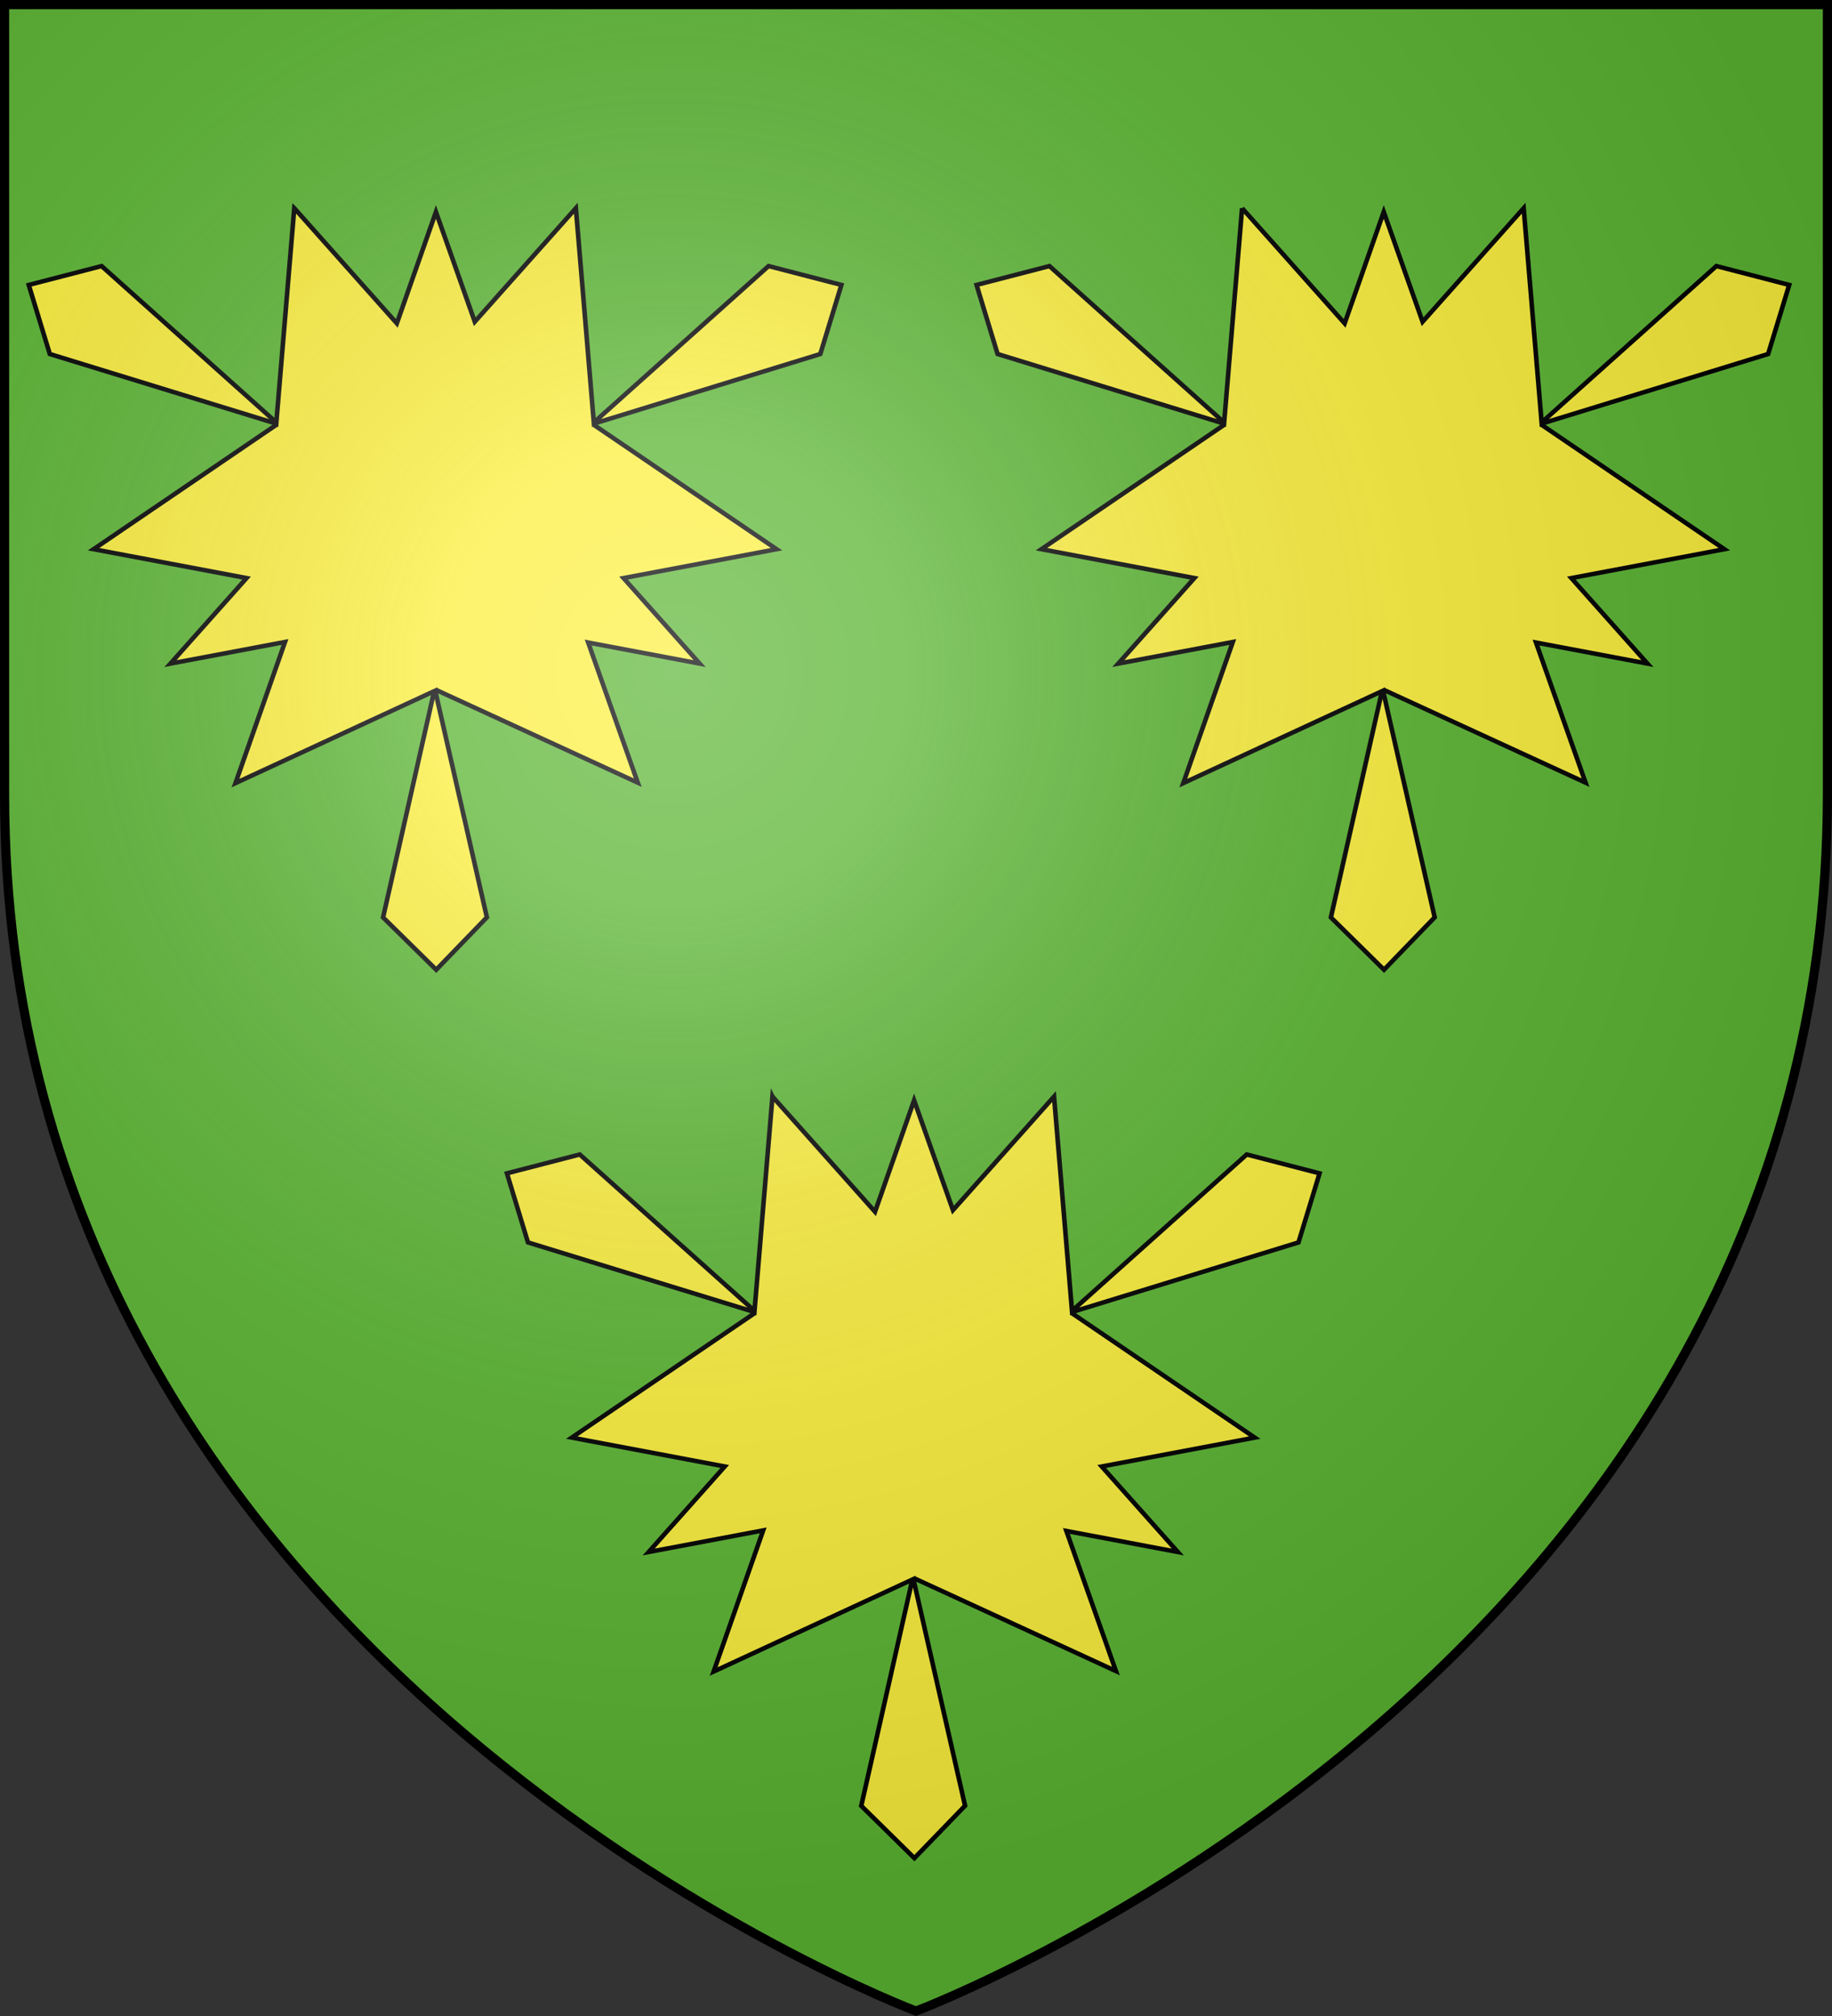 <svg xmlns="http://www.w3.org/2000/svg" xmlns:xlink="http://www.w3.org/1999/xlink" width="600" height="660" viewBox="-300 -300 600 660"><rect x="-300" y="-300" width="600" height="660" fill="#333333" stroke="none"/><defs><radialGradient id="c" cx="-80" cy="-80" r="405" gradientUnits="userSpaceOnUse"><stop offset="0" style="stop-color:#fff;stop-opacity:.31"/><stop offset=".19" style="stop-color:#fff;stop-opacity:.25"/><stop offset=".6" style="stop-color:#6b6b6b;stop-opacity:.125"/><stop offset="1" style="stop-color:#000;stop-opacity:.125"/></radialGradient><linearGradient id="a"><stop offset="0" style="stop-color:#fd0000;stop-opacity:1"/><stop offset=".5" style="stop-color:#e77275;stop-opacity:.659"/><stop offset="1" style="stop-color:black;stop-opacity:.323"/></linearGradient><path id="b" d="M-298.5-298.5h597V-40C298.5 246.2 0 358.39 0 358.39S-298.5 246.2-298.5-40z"/></defs><use xlink:href="#b" width="600" height="660" style="fill:#5ab532;fill-opacity:1"/><path d="m206.15 74.564-11.781 143.781L79.68 113.407 31.87 126.064l13.812 46.343 148.625 46.688-.062.906L74.43 303.345l100.406 19.375-49.968 57.375 75.187-14.5-32.5 94.687 130.406-61.687-33.53 151.781 34.874 35.094 33.25-35.156-33.906-152.032.844-.406 132.094 62.094-32.532-94 73.157 14.125-49.97-57.375 100.438-19.375-119.812-83.344-.063-.906L551.4 172.407l13.844-46.343-47.813-12.657-114.687 104.938-11.782-143.781-66.343 76.187-25.5-73.656-25.657 74.75-67.312-77.281z" style="fill:#fcef3c;fill-rule:evenodd;stroke:#000;stroke-width:3;stroke-linecap:butt;stroke-linejoin:miter;stroke-opacity:1" transform="matrix(.499 0 0 .488 -306.489 -268.236)"/><path d="m217.349 74.564-11.782 143.781L90.88 113.407l-47.813 12.657 13.813 46.343 148.625 46.688-.063.906L85.63 303.345l100.406 19.375-49.969 57.375 75.188-14.5-32.5 94.687 130.406-61.687-33.531 151.781 34.875 35.094 33.25-35.156-33.906-152.032.843-.406 132.094 62.094-32.531-94 73.156 14.125-49.969-57.375 100.438-19.375-119.813-83.344-.062-.906 148.594-46.688 13.843-46.343-47.812-12.657-114.688 104.938-11.781-143.781-66.344 76.187-25.5-73.656-25.656 74.75-67.312-77.281z" style="fill:#fcef3c;fill-rule:evenodd;stroke:#000;stroke-width:3;stroke-linecap:butt;stroke-linejoin:miter;stroke-opacity:1" transform="matrix(.499 0 0 .488 -1.658 -268.236)"/><path d="m206.15 74.564-11.781 143.781L79.68 113.407 31.87 126.064l13.812 46.343 148.625 46.688-.062.906L74.43 303.345l100.406 19.375-49.968 57.375 75.187-14.5-32.5 94.687 130.406-61.687-33.53 151.781 34.874 35.094 33.25-35.156-33.906-152.032.844-.406 132.094 62.094-32.532-94 73.157 14.125-49.97-57.375 100.438-19.375-119.812-83.344-.063-.906L551.4 172.407l13.844-46.343-47.813-12.657-114.687 104.938-11.782-143.781-66.343 76.187-25.5-73.656-25.657 74.75-67.312-77.281z" style="fill:#fcef3c;fill-rule:evenodd;stroke:#000;stroke-width:3;stroke-linecap:butt;stroke-linejoin:miter;stroke-opacity:1" transform="matrix(.499 0 0 .488 -149.879 22.611)"/><use xlink:href="#b" fill="url(#c)"/><use xlink:href="#b" style="fill:none;stroke:#000;stroke-width:3"/></svg>